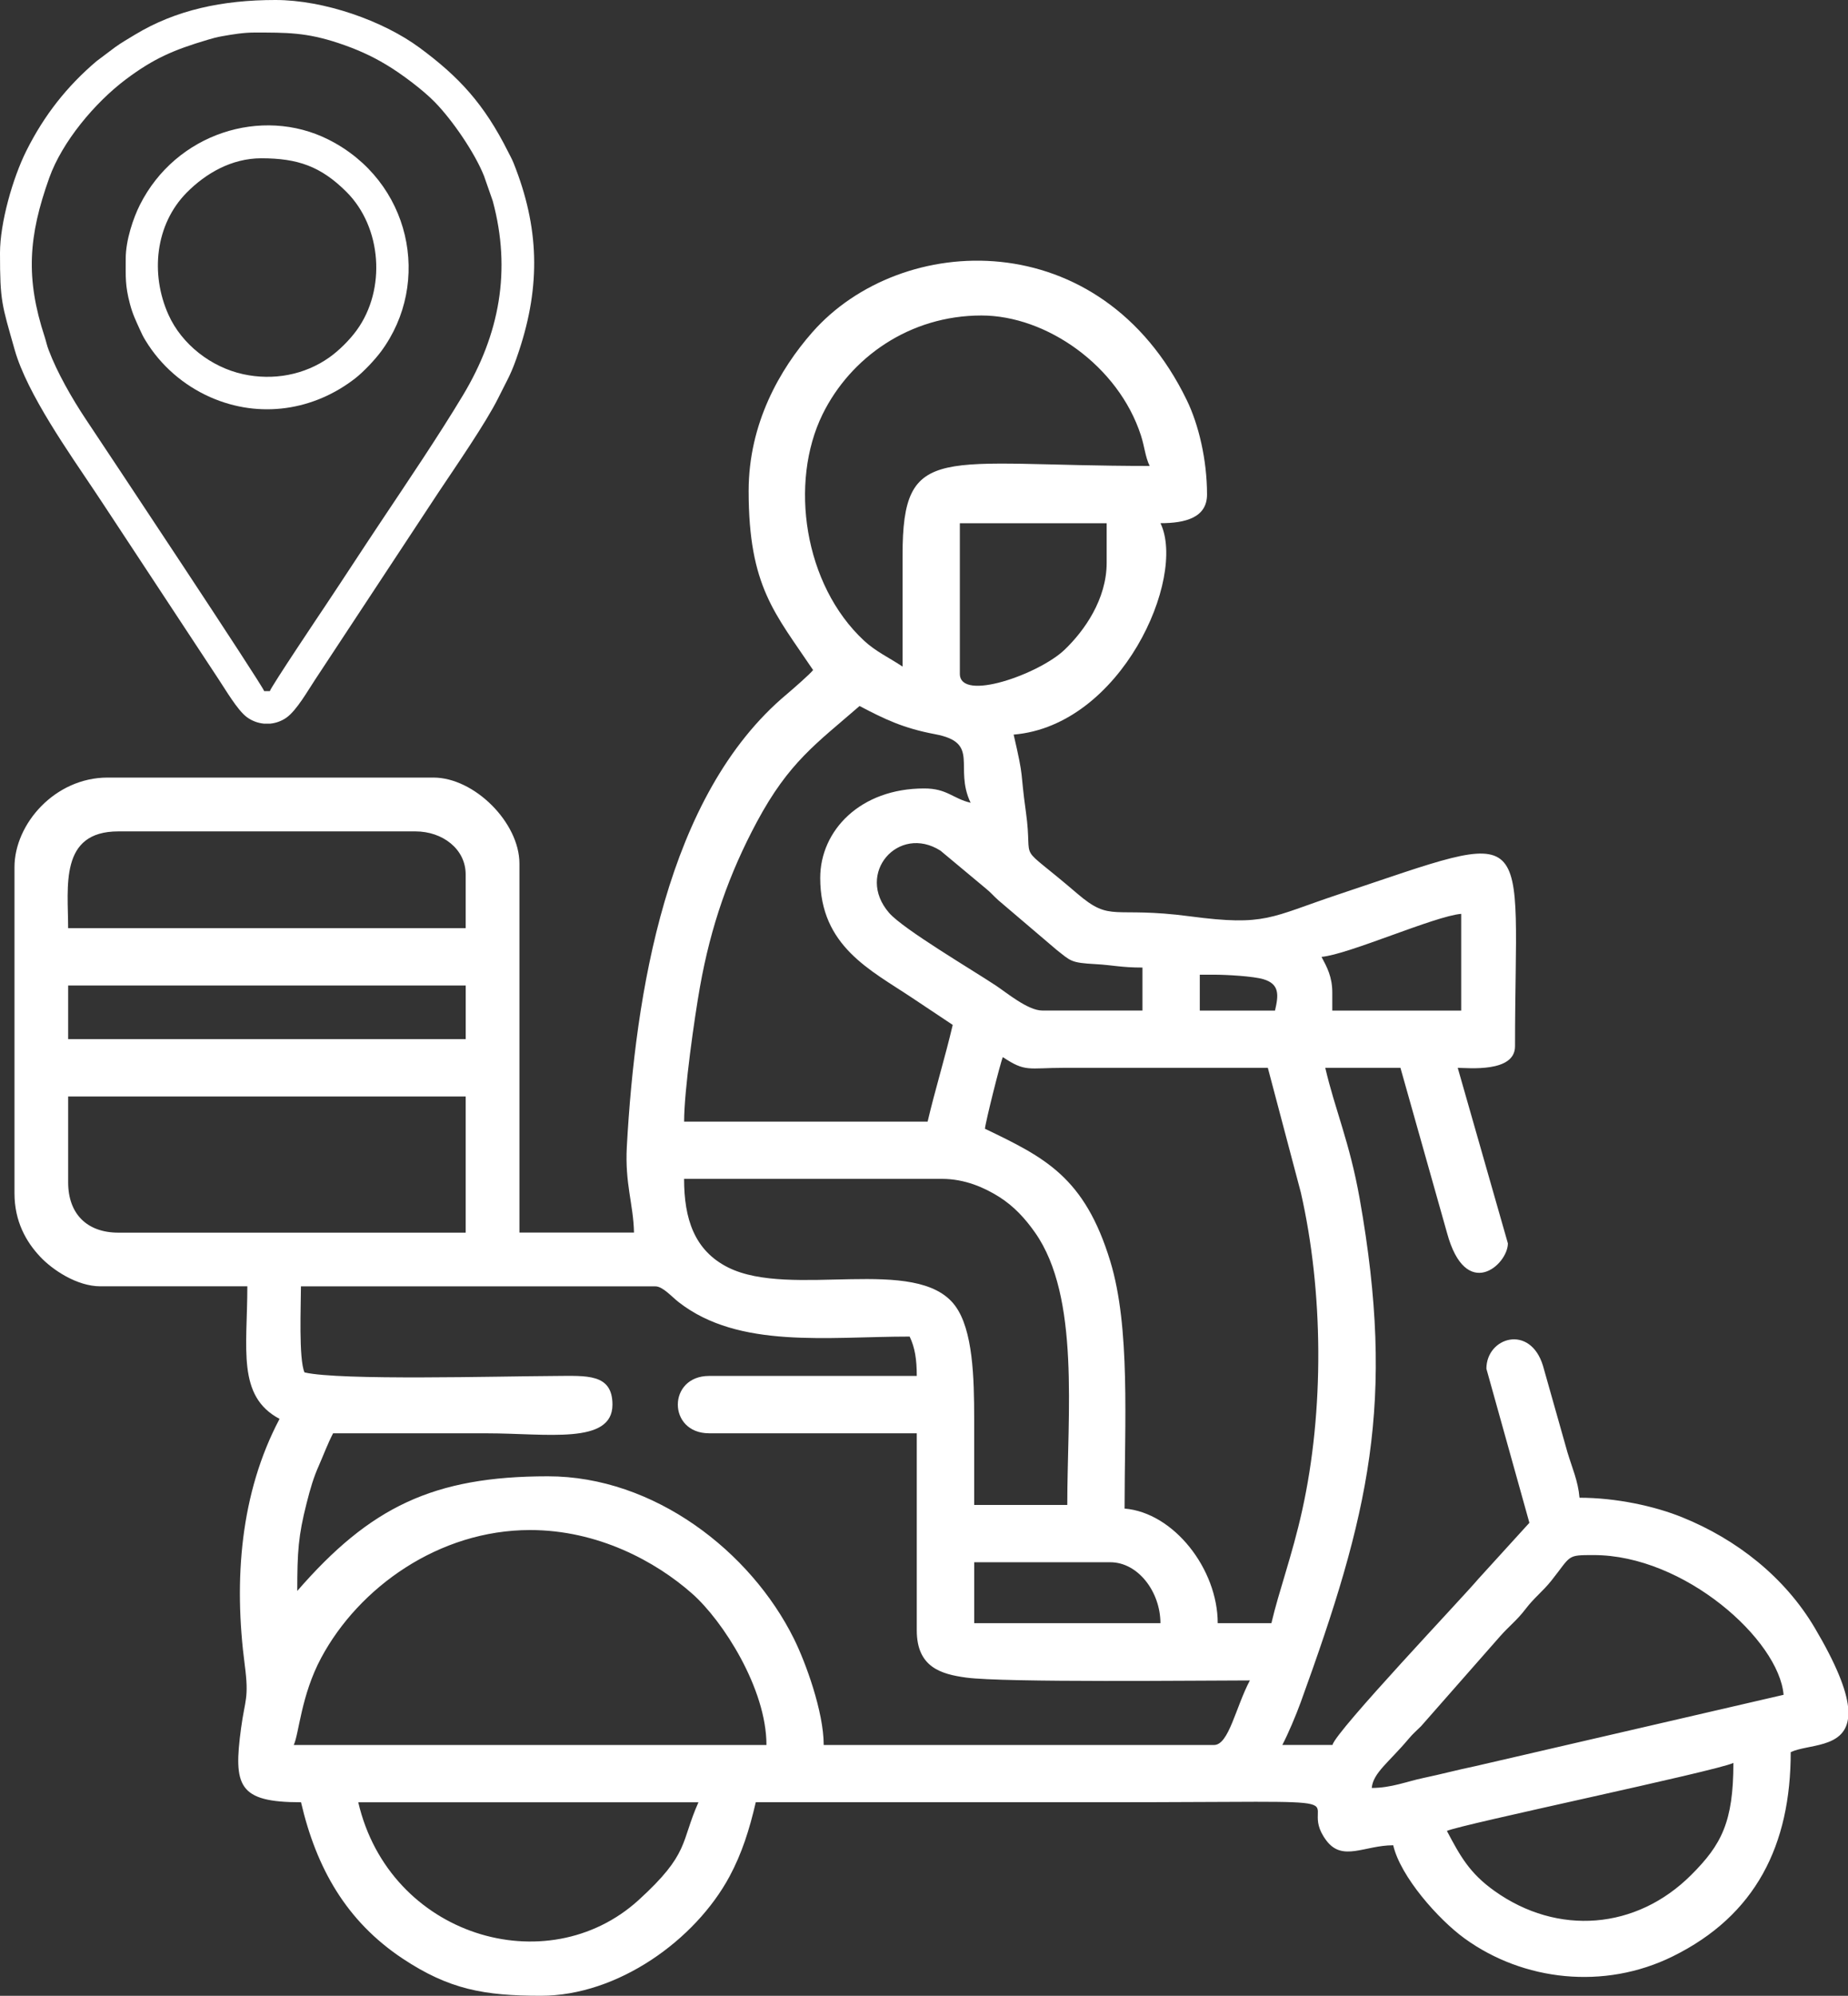 <?xml version="1.0" encoding="utf-8"?>
<!-- Generator: Adobe Illustrator 16.0.0, SVG Export Plug-In . SVG Version: 6.00 Build 0)  -->
<!DOCTYPE svg PUBLIC "-//W3C//DTD SVG 1.0//EN" "http://www.w3.org/TR/2001/REC-SVG-20010904/DTD/svg10.dtd">
<svg version="1.0" id="Layer_1" xmlns="http://www.w3.org/2000/svg" xmlns:xlink="http://www.w3.org/1999/xlink" x="0px" y="0px"
	 width="48.229px" height="52.063px" viewBox="0 0 48.229 52.063" enable-background="new 0 0 48.229 52.063" xml:space="preserve">
<rect x="0" y="0" width="48.229" height="52.063" fill="#333333" stroke="none"/>
<g>
	<g>
		<path fill-rule="evenodd" clip-rule="evenodd" fill="#FFFFFF" d="M6.636,0.849c0.854,0,1.354-0.004,2.195,0.274
			c0.47,0.157,0.856,0.329,1.246,0.563c0.388,0.231,0.955,0.654,1.27,0.977c0.458,0.468,1.042,1.319,1.284,1.925l0.229,0.655
			c0.488,1.809,0.179,3.477-0.778,5.068c-0.638,1.062-1.457,2.271-2.149,3.309c-0.494,0.74-0.964,1.466-1.452,2.197
			c-0.095,0.142-1.408,2.1-1.438,2.211H6.894c-0.039-0.147-4.097-6.257-4.66-7.1c-0.351-0.527-0.748-1.219-0.965-1.8
			c-0.048-0.125-0.061-0.21-0.103-0.34C0.663,7.254,0.742,6.162,1.285,4.641C1.62,3.702,2.47,2.683,3.286,2.069
			c0.735-0.55,1.252-0.769,2.137-1.032c0.134-0.04,0.226-0.066,0.385-0.094C6.072,0.896,6.357,0.849,6.636,0.849L6.636,0.849z
			 M7.054,18.877c0.149-0.015,0.294-0.067,0.421-0.156c0.27-0.191,0.563-0.713,0.746-0.987l3.222-4.889
			c0.446-0.669,1.236-1.811,1.559-2.46c0.261-0.53,0.337-0.609,0.542-1.228c0.57-1.718,0.529-3.229-0.14-4.902
			c-0.046-0.114-0.09-0.188-0.145-0.298c-0.623-1.243-1.277-1.95-2.305-2.709C9.992,0.537,8.451,0,7.188,0
			C5.804,0,4.59,0.259,3.523,0.904C3.332,1.022,3.18,1.104,3.002,1.233L2.518,1.597c-0.766,0.651-1.362,1.402-1.83,2.337
			C0.331,4.648,0,5.815,0,6.6c0,1.271,0.047,1.336,0.384,2.528c0.325,1.146,1.429,2.699,2.093,3.694
			c0.085,0.128,0.148,0.223,0.235,0.354L5.7,17.712c0.186,0.278,0.493,0.808,0.738,0.992c0.133,0.1,0.289,0.157,0.446,0.173H7.054z"
			/>
		<path fill-rule="evenodd" clip-rule="evenodd" fill="#FFFFFF" d="M6.82,4.129c0.952,0,1.554,0.211,2.221,0.876
			c0.924,0.921,1.041,2.544,0.27,3.607C9.129,8.865,8.843,9.15,8.59,9.327C7.944,9.782,7.135,9.932,6.349,9.762
			C5.506,9.579,4.742,8.979,4.397,8.211c-0.48-1.067-0.344-2.359,0.477-3.188C5.37,4.523,6.043,4.129,6.82,4.129L6.82,4.129z
			 M3.281,6.747c0,0.491-0.017,0.698,0.11,1.181c0.074,0.279,0.153,0.431,0.257,0.664c0.055,0.12,0.083,0.183,0.15,0.291
			c0.397,0.654,0.994,1.17,1.693,1.479c1.292,0.569,2.706,0.345,3.784-0.496C9.487,9.7,9.778,9.393,9.944,9.17
			c1.336-1.804,0.779-4.451-1.378-5.532C6.832,2.771,4.59,3.476,3.65,5.346C3.484,5.676,3.281,6.258,3.281,6.747z"/>
	</g>
	<path fill-rule="evenodd" clip-rule="evenodd" fill="#FFFFFF" d="M18.228,47.015H9.35c0.813,3.492,4.924,4.725,7.316,2.551
		C18.006,48.346,17.759,48.065,18.228,47.015L18.228,47.015z M48.229,44.837c-0.106,0.772-1.055,0.659-1.495,0.87
		c0,2.424-0.911,4.26-3.082,5.329c-1.786,0.879-3.893,0.642-5.426-0.467c-0.686-0.496-1.676-1.614-1.866-2.433
		c-0.75,0-1.324,0.438-1.745-0.124c-0.901-1.2,1.767-0.998-5.826-0.998c-3.021,0-6.043,0-9.065,0
		c-0.166,0.716-0.362,1.334-0.684,1.934c-0.895,1.663-2.919,3.114-4.923,3.114c-1.482,0-2.395-0.165-3.609-0.97
		c-1.467-0.975-2.251-2.356-2.652-4.078c-1.639,0-1.769-0.419-1.564-1.937c0.099-0.74,0.211-0.766,0.096-1.641
		c-0.293-2.229-0.115-4.489,0.908-6.423c-1.118-0.591-0.841-1.835-0.841-3.458H2.62c-0.615,0-1.254-0.434-1.568-0.768
		c-0.371-0.393-0.674-0.924-0.674-1.661v-8.505c0-1.127,1.055-2.337,2.43-2.337h8.505c1.063,0,2.243,1.171,2.243,2.243v9.626h2.99
		c-0.016-0.743-0.24-1.272-0.187-2.243c0.219-3.956,1.02-9.168,4.178-11.804c0.143-0.121,0.611-0.528,0.683-0.627
		c-0.99-1.477-1.682-2.171-1.682-4.672c0-1.762,0.817-3.177,1.659-4.136c2.32-2.641,7.532-2.853,9.775,1.766
		c0.31,0.637,0.529,1.557,0.529,2.463c0,0.604-0.566,0.748-1.215,0.748c0.685,1.427-1.023,5.281-3.832,5.515
		c0.286,1.229,0.161,0.884,0.32,2.017c0.204,1.453-0.32,0.705,1.333,2.124c0.903,0.775,0.906,0.329,2.953,0.6
		c1.977,0.261,2.083,0.024,3.865-0.57c5.269-1.757,4.614-1.908,4.614,3.96c0,0.696-1.233,0.562-1.495,0.562l1.309,4.579
		c0,0.558-1.1,1.536-1.59-0.278l-1.214-4.301h-1.962c0.258,1.106,0.634,1.933,0.896,3.403c0.948,5.338,0.244,8.239-1.538,13.15
		c-0.119,0.328-0.329,0.826-0.479,1.11h1.308c0.101-0.376,3.406-3.852,3.804-4.327l1.336-1.468l-1.122-4.019
		c0-0.823,1.143-1.173,1.477-0.076l0.639,2.259c0.121,0.403,0.277,0.745,0.314,1.182c0.953,0,1.958,0.218,2.672,0.507
		c1.43,0.576,2.685,1.565,3.467,2.887c0.571,0.965,0.821,1.616,0.87,2.062V44.837L48.229,44.837z M45.238,45.988
		c-0.445,0.213-7.129,1.608-7.477,1.774c0.347,0.655,0.589,1.1,1.24,1.564c1.648,1.177,3.706,1.016,5.139-0.419
		C44.93,48.119,45.238,47.523,45.238,45.988L45.238,45.988z M13.835,39.913c-2.381,0-4.468,1.497-5.452,3.332
		c-0.529,0.986-0.579,1.987-0.717,2.275h12.337c0-1.469-1.136-3.239-1.939-3.948C17.108,40.727,15.599,39.913,13.835,39.913
		L13.835,39.913z M41.593,40.566c-0.716,0-0.577,0.002-1.107,0.669c-0.226,0.282-0.442,0.438-0.668,0.733
		c-0.232,0.305-0.424,0.439-0.677,0.726l-2.055,2.337c-0.127,0.127-0.207,0.189-0.324,0.329c-0.507,0.605-0.929,0.888-0.962,1.281
		c0.509,0,0.929-0.173,1.332-0.257c0.525-0.111,0.867-0.207,1.371-0.312l8.045-1.861C46.427,42.779,43.959,40.566,41.593,40.566
		L41.593,40.566z M28.976,40.753h-3.551v1.59h4.86C30.284,41.526,29.702,40.753,28.976,40.753L28.976,40.753z M7.947,35.801
		c0.927,0.216,5.061,0.1,6.542,0.093c0.816-0.004,1.495-0.07,1.495,0.748c0,1.051-1.713,0.748-3.271,0.748c-1.34,0-2.68,0-4.02,0
		c-0.133,0.252-0.255,0.577-0.372,0.843c-0.141,0.317-0.219,0.586-0.321,0.987c-0.214,0.842-0.242,1.259-0.242,2.281
		c1.898-2.184,3.545-2.99,6.542-2.99c2.774,0,5.291,1.964,6.419,4.236c0.308,0.619,0.778,1.91,0.778,2.773h10.187
		c0.386,0,0.562-0.979,0.935-1.684c-1.238,0-6.411,0.06-7.402-0.074c-0.657-0.089-1.291-0.269-1.291-1.233v-5.14h-5.42
		c-1.088,0-1.088-1.496,0-1.496h5.42c0-0.431-0.049-0.742-0.186-1.027c-2.146,0-4.453,0.326-6.023-0.894
		c-0.193-0.15-0.42-0.416-0.613-0.416H7.854C7.854,34.034,7.792,35.453,7.947,35.801L7.947,35.801z M25.424,37.015v2.243h2.43
		c0-2.391,0.337-5.426-0.84-7.103c-0.261-0.372-0.554-0.69-0.938-0.933c-0.376-0.236-0.886-0.47-1.494-0.47h-6.729
		c0,1.04,0.266,1.868,1.149,2.311c1.649,0.823,4.924-0.337,5.921,0.994C25.394,34.685,25.424,35.947,25.424,37.015L25.424,37.015z
		 M3.087,32.155h9.066v-3.552H1.779v2.243C1.779,31.664,2.27,32.155,3.087,32.155L3.087,32.155z M29.349,39.353
		c1.284,0.106,2.431,1.577,2.431,2.99h1.401c0.197-0.845,0.542-1.763,0.802-2.938c0.58-2.607,0.556-5.714-0.034-8.298l-0.861-3.251
		h-5.327c-0.935,0.001-0.994,0.117-1.589-0.28c-0.057,0.116-0.452,1.687-0.467,1.869c1.563,0.75,2.601,1.259,3.271,3.457
		C29.504,34.635,29.349,37.098,29.349,39.353L29.349,39.353z M12.153,25.708H1.779v1.399h10.375V25.708L12.153,25.708z
		 M31.686,25.426h-0.374v0.936h1.963c0.095-0.405,0.123-0.691-0.303-0.818C32.709,25.466,32.017,25.426,31.686,25.426L31.686,25.426
		z M34.77,25.894v0.468h3.364v-2.523c-0.693,0.058-2.945,1.063-3.645,1.122C34.632,25.229,34.77,25.481,34.77,25.894L34.77,25.894z
		 M12.153,22.81c0-0.665-0.607-1.122-1.309-1.122H3.087c-1.544,0-1.309,1.442-1.309,2.524h10.375V22.81L12.153,22.81z M27.2,26.361
		h2.616V25.24c-0.563,0-0.767-0.064-1.219-0.089c-0.664-0.036-0.649-0.081-1.026-0.376l-1.515-1.29
		c-0.143-0.128-0.188-0.195-0.338-0.316l-1.173-0.978c-1.097-0.697-2.232,0.596-1.341,1.623c0.371,0.427,2.19,1.499,2.781,1.892
		C26.262,25.888,26.824,26.361,27.2,26.361L27.2,26.361z M25.331,20.941c-0.444-0.927,0.267-1.563-0.924-1.788
		c-0.83-0.155-1.323-0.393-1.974-0.736c-1.127,0.98-1.841,1.459-2.679,3.021c-0.725,1.352-1.204,2.716-1.487,4.309
		c-0.142,0.801-0.413,2.693-0.413,3.512h6.355c0.19-0.812,0.458-1.68,0.655-2.523c-0.36-0.24-0.68-0.452-1.065-0.71
		c-1.081-0.721-2.393-1.345-2.393-3.122c0-1.247,1.055-2.336,2.71-2.336C24.717,20.566,24.861,20.83,25.331,20.941L25.331,20.941z
		 M28.882,14.678V13.65h-3.832v3.926c0,0.746,2.074,0.008,2.736-0.629C28.297,16.457,28.882,15.636,28.882,14.678L28.882,14.678z
		 M25.612,8.23c-1.868,0-3.415,1.09-4.147,2.582c-0.869,1.776-0.488,4.438,1.084,5.9c0.309,0.287,0.669,0.451,1.006,0.677
		c0-0.967,0.001-1.932,0-2.897c-0.003-2.997,0.984-2.337,6.449-2.337c-0.117-0.242-0.13-0.493-0.229-0.799
		C29.188,9.545,27.311,8.229,25.612,8.23z"/>
</g>
</svg>
